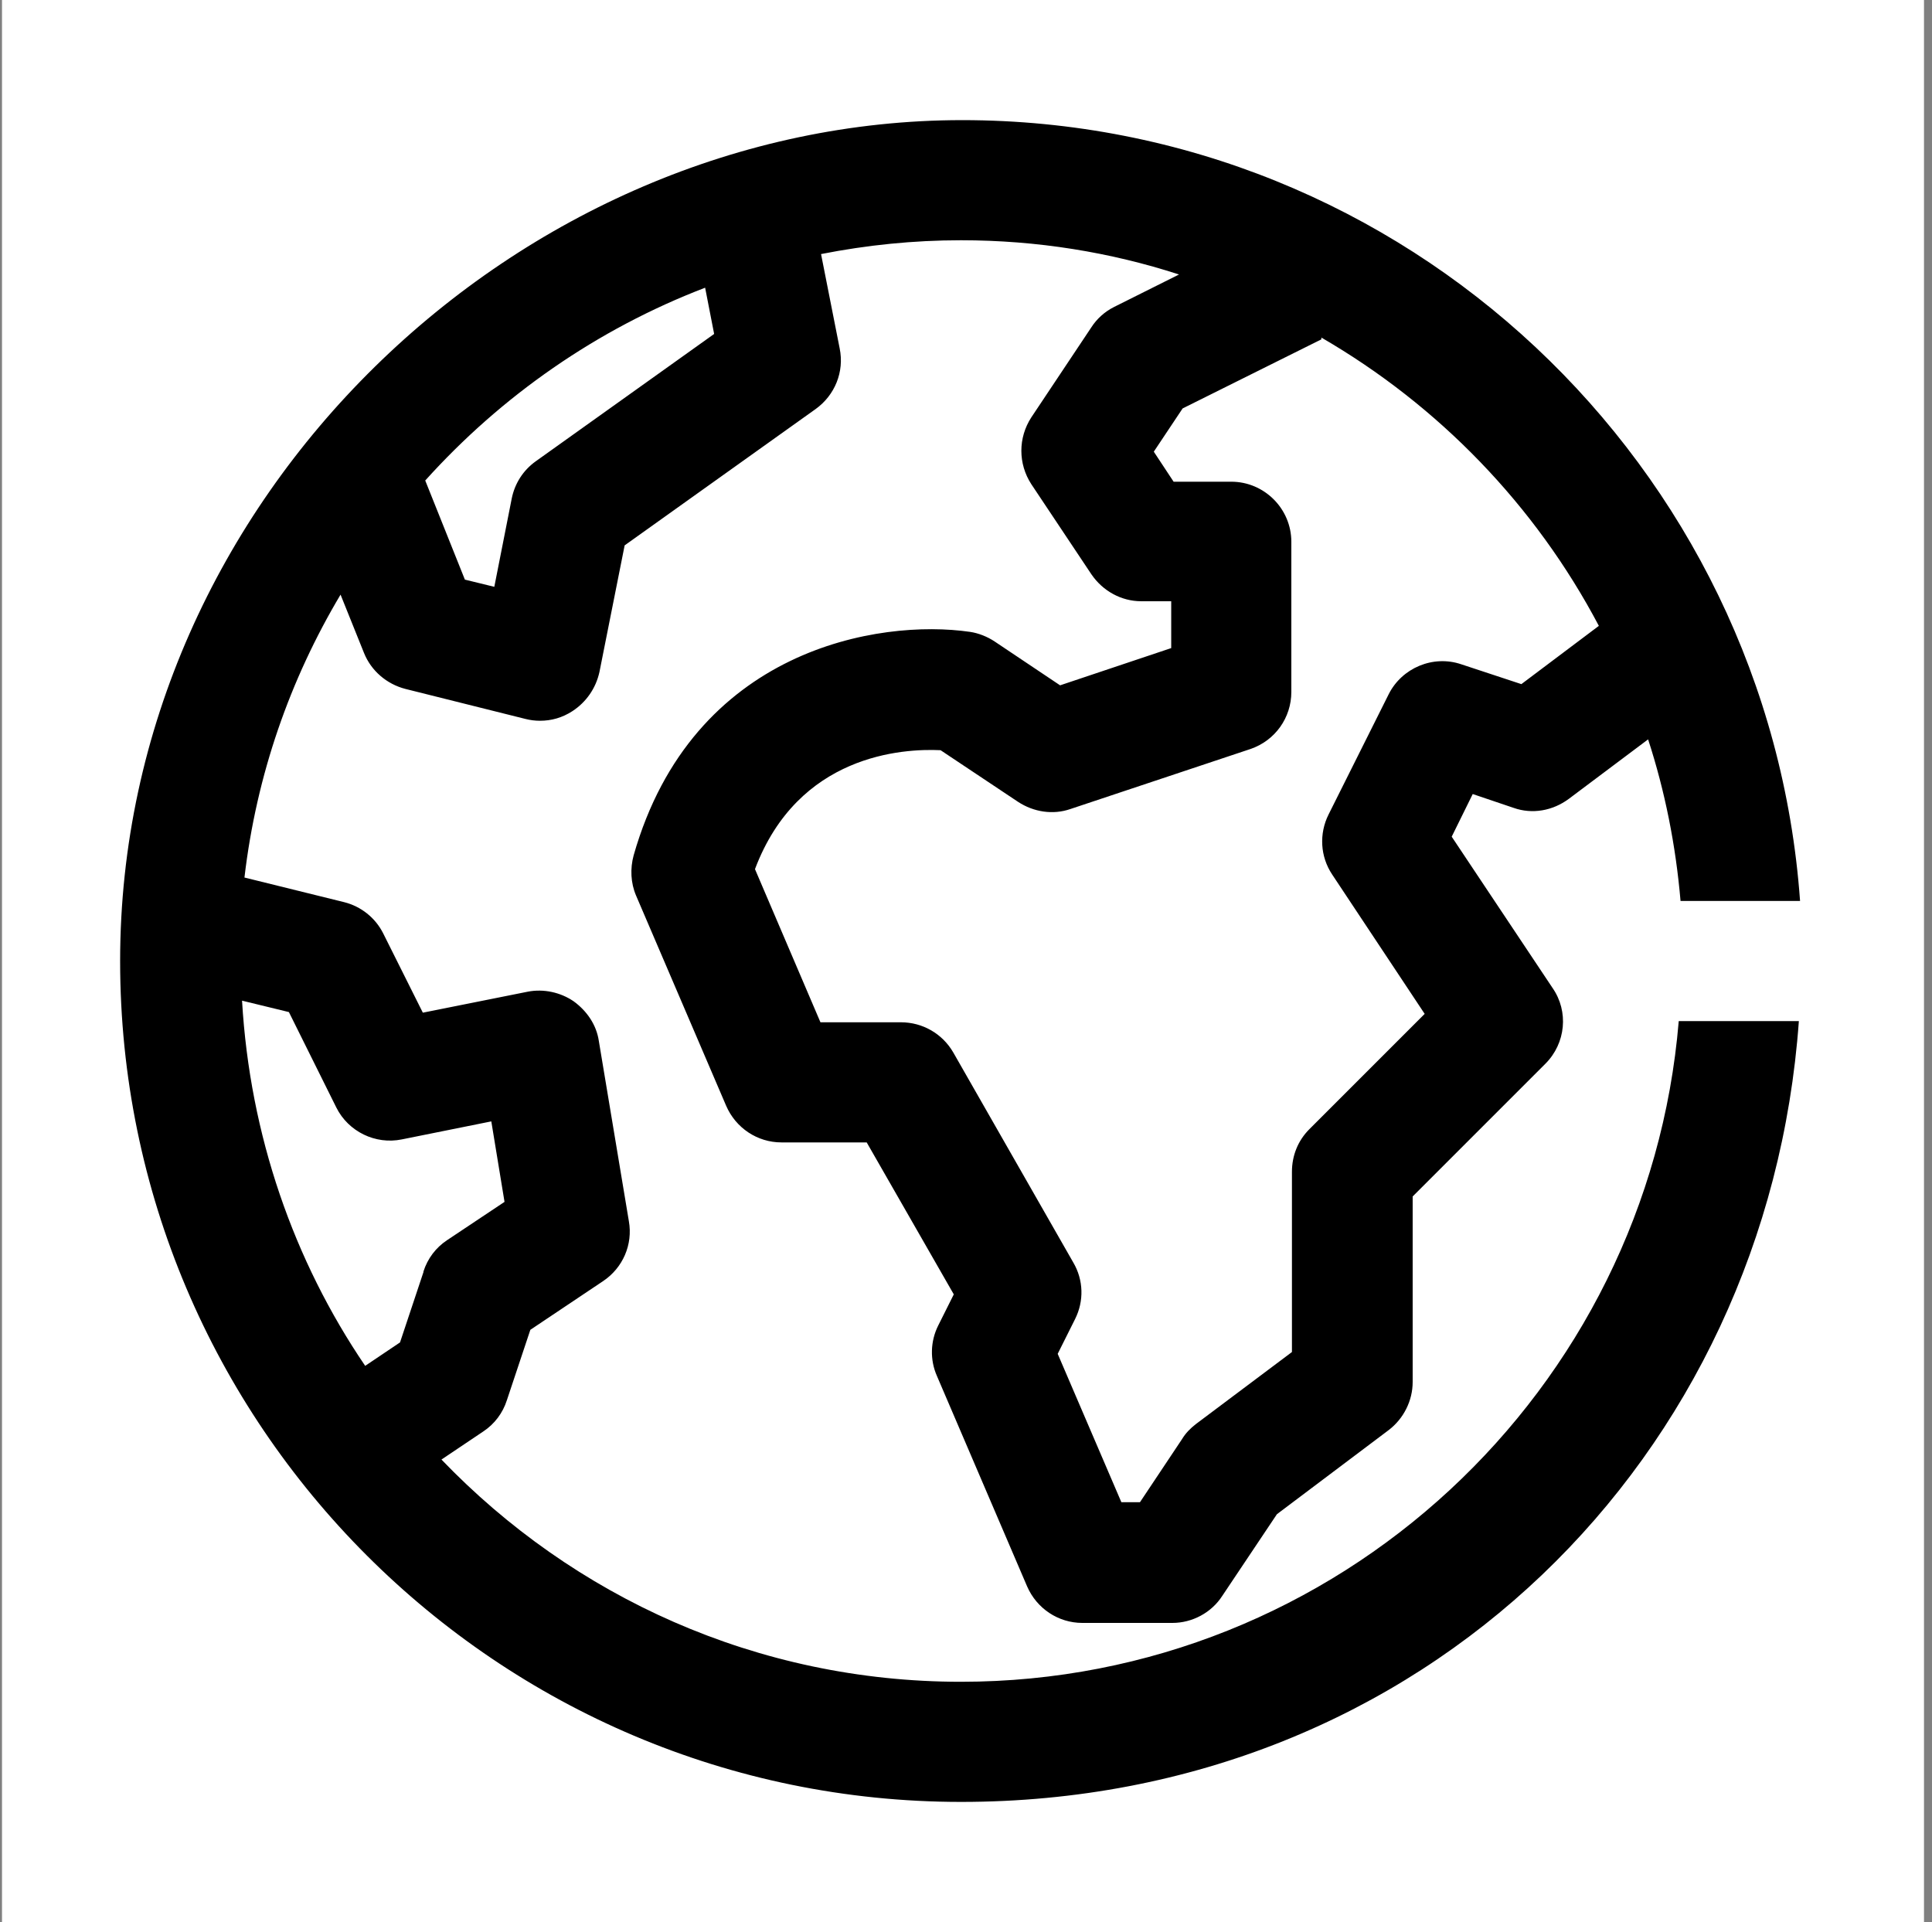 <svg width="193" height="192" viewBox="0 0 193 192" fill="none" xmlns="http://www.w3.org/2000/svg">
<rect x="0" y="0" width="193" height="192" fill="#808080" stroke="none"/>
<rect width="192" height="192" transform="translate(0.2)" fill="white"/>
<path d="M96 168C75.6 168 57.24 159.48 44.1 145.8L48.3 142.98C49.38 142.26 50.22 141.18 50.64 139.86L52.98 132.84L60.24 127.98C62.22 126.66 63.24 124.32 62.82 121.98L59.82 103.98C59.58 102.36 58.62 100.98 57.3 100.02C55.98 99.12 54.3 98.76 52.74 99.06L42.24 101.16L38.28 93.24C37.5 91.68 36.06 90.54 34.38 90.12L24.42 87.66C25.62 77.4 28.98 67.86 34.02 59.4L36.36 65.22C37.08 67.02 38.64 68.34 40.5 68.82L52.5 71.82C52.98 71.94 53.46 72 53.94 72C55.08 72 56.16 71.7 57.18 71.04C58.56 70.14 59.52 68.76 59.88 67.14L62.4 54.48L81.48 40.86C83.4 39.48 84.36 37.14 83.88 34.8L82.02 25.38C86.58 24.48 91.26 24 96 24C103.62 24 110.94 25.2 117.78 27.42L111.3 30.66C110.34 31.14 109.56 31.86 109.02 32.7L103.02 41.7C101.7 43.74 101.7 46.32 103.02 48.36L109.02 57.36C110.16 59.04 112.02 60.06 114 60.06H117V64.74L105.9 68.46L99.36 64.08C98.64 63.6 97.74 63.24 96.9 63.12C87.84 61.8 69.18 64.8 63.3 85.44C62.94 86.76 63 88.2 63.54 89.46L72.54 110.46C73.5 112.68 75.66 114.12 78.06 114.12H86.58L95.28 129.3L93.72 132.42C92.94 133.98 92.88 135.84 93.6 137.46L102.6 158.46C103.56 160.68 105.72 162.12 108.12 162.12H117.12C119.1 162.12 121.02 161.1 122.1 159.42L127.56 151.26L138.72 142.86C140.22 141.72 141.12 139.92 141.12 138.06V119.52L154.38 106.26C156.42 104.22 156.72 101.04 155.1 98.7L145.02 83.58L147.12 79.32L151.2 80.7C153.06 81.36 155.1 81 156.72 79.8L164.64 73.86C166.32 79.02 167.4 84.42 167.88 90H179.82C176.7 46.5 140.4 12 96.12 12C51.84 12 12 49.68 12 96C12 142.32 49.68 180 96 180C142.32 180 176.58 145.5 179.7 102H167.7C164.64 138.9 133.68 168 96 168ZM132 33.72C143.7 40.5 153.36 50.46 159.72 62.52L151.98 68.34L145.98 66.36C143.16 65.4 140.04 66.72 138.72 69.36L132.72 81.36C131.76 83.28 131.88 85.56 133.08 87.36L142.32 101.28L130.8 112.8C129.66 113.94 129.06 115.44 129.06 117.06V135.06L119.46 142.26C118.92 142.68 118.44 143.16 118.08 143.76L113.88 150.06H112.02L105.66 135.24L107.4 131.76C108.3 129.96 108.24 127.86 107.22 126.12L95.22 105.12C94.14 103.26 92.16 102.12 90 102.12H81.96L75.42 86.82C79.74 75.36 90.18 74.76 93.96 74.94L101.7 80.1C103.26 81.12 105.18 81.42 106.92 80.82L124.92 74.82C127.38 73.98 129 71.7 129 69.12V54.12C129 50.82 126.3 48.12 123 48.12H117.24L115.26 45.12L118.14 40.8L132 33.9V33.72ZM70.44 28.74L71.34 33.36L53.52 46.08C52.26 46.98 51.42 48.3 51.12 49.8L49.38 58.62L46.44 57.9L42.48 48C50.1 39.54 59.64 32.88 70.44 28.74V28.74ZM42.3 127.08L39.96 134.1L36.48 136.44C29.34 125.94 24.96 113.4 24.18 99.96L28.86 101.1L33.6 110.64C34.8 113.04 37.5 114.36 40.14 113.82L49.08 112.02L50.4 120.06L44.64 123.9C43.56 124.62 42.72 125.7 42.3 127.02V127.08Z" fill="black"/>
</svg>
